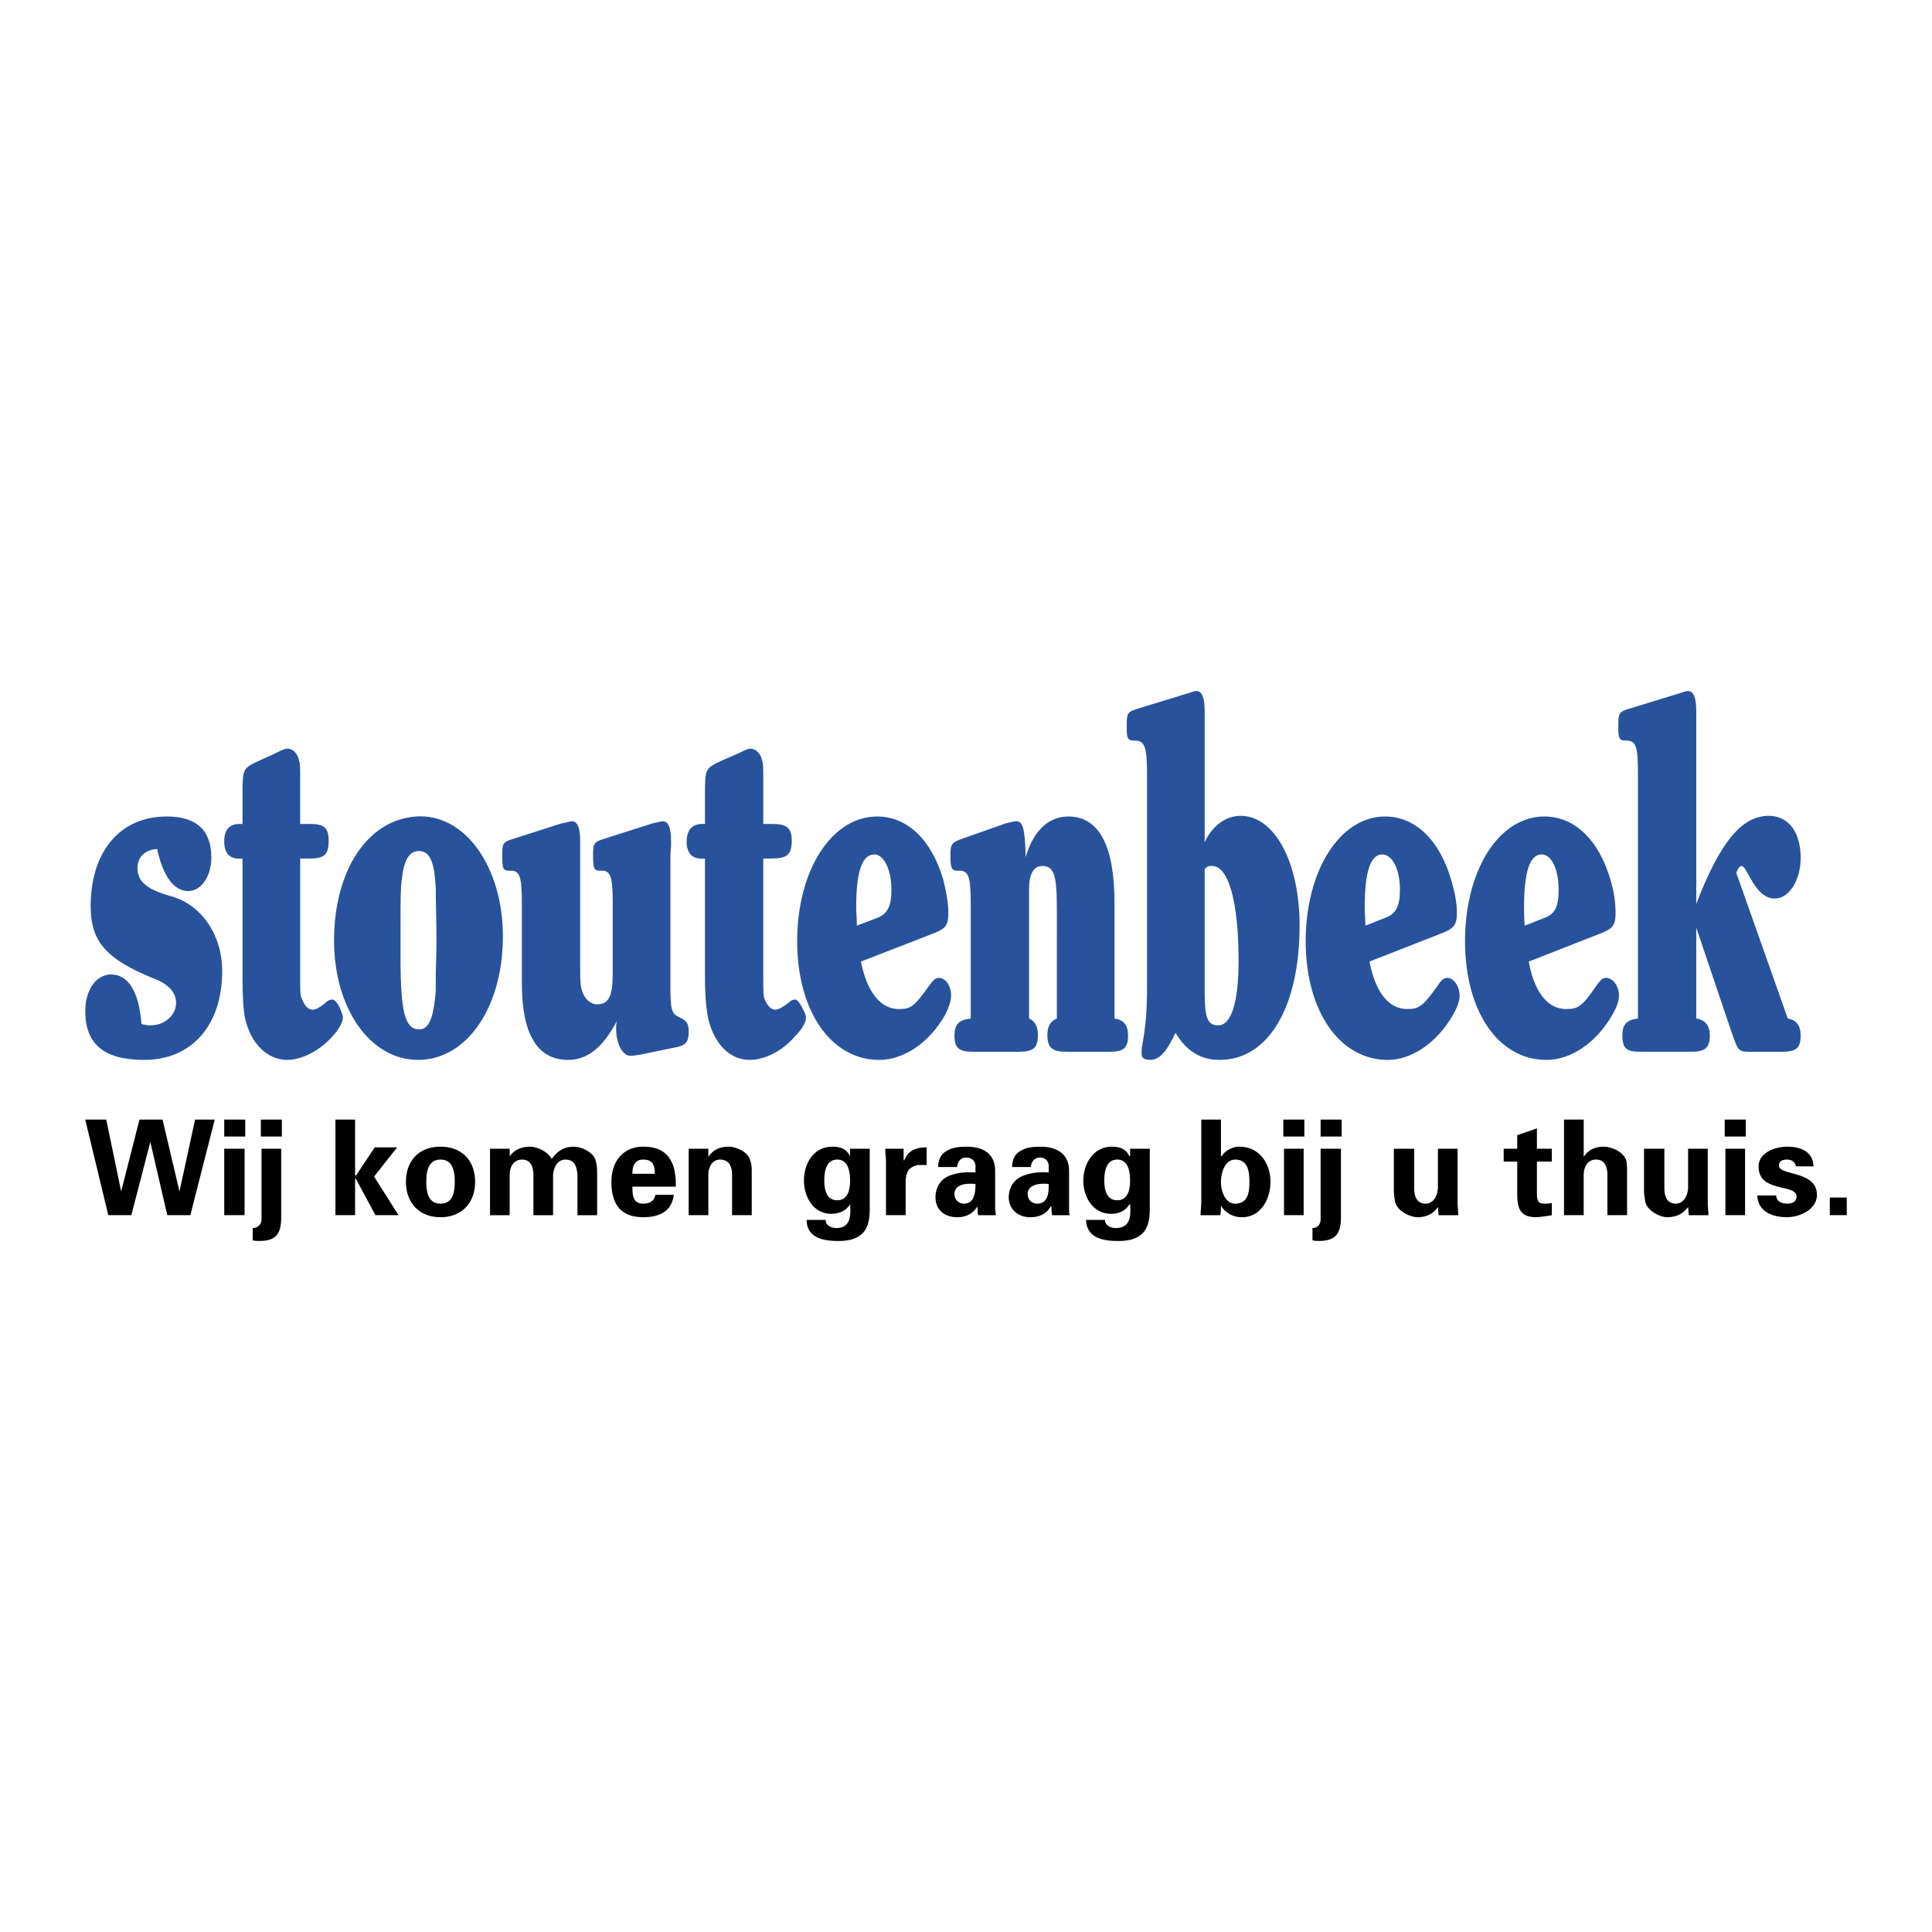 <svg xmlns="http://www.w3.org/2000/svg" width="2500" height="2500" viewBox="0 0 192.756 192.756"><g fill-rule="evenodd" clip-rule="evenodd"><path fill="#fff" d="M0 0h192.756v192.756H0V0z"/><path d="M15.066 102.297c1.353 0 2.503-1.016 2.503-2.232 0-1.016-.744-1.895-2.232-2.436-4.803-1.961-6.291-3.721-6.291-7.238 0-5.479 2.977-8.93 7.576-8.93 2.977 0 4.465 1.353 4.465 4.127 0 1.826-1.015 3.314-2.3 3.314-1.421 0-2.503-1.42-3.112-4.194-1.217.068-1.961.812-1.961 1.894 0 1.353.947 2.165 3.45 2.842 2.976.879 5.005 3.855 5.005 7.441 0 5.412-3.044 8.861-7.779 8.861-3.991 0-5.885-1.555-5.885-4.869 0-2.098 1.083-3.654 2.571-3.654 1.691 0 2.773 1.623 3.044 4.939.472.135.675.135.946.135zM30.896 82.205c1.488 0 1.894.406 1.894 1.691 0 1.353-.406 1.759-1.894 1.759h-.947v12.042c0 1.488 0 1.691.271 2.164.203.541.609.879.947.879.338 0 .812-.27 1.285-.676.271-.271.542-.338.676-.338.271 0 .474.27.744.744.203.541.338.811.338 1.014 0 .541-.406 1.219-1.083 1.963-1.285 1.42-3.044 2.299-4.465 2.299-1.961 0-3.585-1.555-4.194-4.059-.203-.947-.271-2.232-.271-4.262v-11.77c-1.218.135-1.827-.473-1.827-1.691 0-1.15.474-1.759 1.556-1.759h.271v-2.841c0-2.706 0-2.706 1.759-3.518l1.488-.676c.947-.473 1.015-.473 1.285-.473.474 0 .947.473 1.083 1.082.135.474.135.609.135 2.165v4.261h.949z" fill="#28539c"/><path d="M50.175 93.435c0 7.036-3.585 12.311-8.456 12.311-4.803 0-8.389-5.141-8.389-11.906 0-6.967 3.314-12.041 8.186-12.379 4.803-.338 8.659 4.938 8.659 11.974zm-6.697 3.518c.067-1.692.067-2.91.067-2.91 0-2.503-.067-3.721-.067-5.412-.136-2.706-.609-3.721-1.691-3.721-.947 0-1.488.879-1.691 2.774-.135.812-.135 2.232-.135 4.667v3.112c0 5.682.474 7.239 1.894 7.239.879 0 1.353-1.082 1.556-3.18.068-.406.068-.744.068-1.082v-1.487h-.001zM63.975 105.205c-.879.135-.879.135-1.083.135-.744 0-1.42-1.148-1.42-2.705 0-.203 0-.473.067-.744-1.421 2.639-2.909 3.855-4.871 3.855-3.044 0-4.6-2.57-4.6-7.576v-7.915c0-2.841-.203-3.45-1.218-3.382-.676 0-.744-.203-.744-1.556 0-1.082.068-1.285.88-1.556l5.073-1.624c.474-.068.812-.203 1.015-.203.541 0 .812.676.812 1.962V96.141c0 1.826 0 1.961.135 2.57.271.947.879 1.488 1.556 1.488 1.15 0 1.556-.811 1.556-3.043v-6.901c0-2.841-.203-3.45-1.218-3.382-.676 0-.744-.203-.744-1.556 0-1.082.068-1.285.879-1.556l5.074-1.624c.406-.068.812-.203 1.015-.203.542 0 .812.676.812 1.962v.542c-.067.473-.067 1.082-.067 1.759v12.245c0 2.299.135 2.705.879 3.043.744.34.947.609.947 1.422 0 1.082-.271 1.42-1.488 1.623l-3.247.675zM77.031 82.205c1.488 0 1.962.406 1.962 1.691 0 1.353-.474 1.759-1.962 1.759h-.879v12.042c0 1.488 0 1.691.203 2.164.271.541.609.879 1.015.879.271 0 .744-.27 1.285-.676.271-.271.474-.338.676-.338.203 0 .406.27.677.744.271.541.406.811.406 1.014 0 .541-.406 1.219-1.15 1.963-1.218 1.42-2.977 2.299-4.465 2.299-1.962 0-3.518-1.555-4.126-4.059-.203-.947-.338-2.232-.338-4.262v-11.77c-1.218.135-1.827-.473-1.827-1.691 0-1.15.541-1.759 1.556-1.759h.271v-2.841c0-2.706 0-2.706 1.758-3.518l1.556-.676c.947-.473 1.015-.473 1.285-.473.406 0 .947.473 1.083 1.082.135.474.135.609.135 2.165v4.261h.879z" fill="#28539c"/><path d="M85.893 95.938c.609 3.045 1.962 4.736 3.789 4.736 1.218 0 1.556-.271 3.044-2.369.406-.541.609-.744.947-.744.676 0 1.218.812 1.218 1.76 0 .541-.203 1.15-.609 1.961-1.556 2.707-4.059 4.465-6.562 4.465-4.803 0-8.186-4.869-8.186-11.838 0-7.103 3.45-12.447 7.982-12.447 3.044 0 5.479 2.368 6.63 6.427.27 1.15.473 2.232.473 3.179 0 1.285-.271 1.624-1.759 2.165l-6.967 2.705zm1.556-4.33c1.082-.405 1.488-1.149 1.488-2.841 0-2.097-.812-3.585-1.759-3.518-1.217.067-1.759 1.826-1.759 5.344 0 .339.068.947.068 1.759l1.962-.744zM100.369 82.138c.338-.068.812-.203 1.016-.203.676 0 .879.744.947 3.585.744-2.57 2.23-4.059 4.26-4.059 3.045 0 4.602 2.909 4.602 8.591v11.569c.947.135 1.352.676 1.352 1.689 0 1.219-.404 1.625-1.826 1.625h-4.328c-1.422 0-1.895-.406-1.895-1.691 0-.812.27-1.354.947-1.623V90.796c0-3.518-.271-4.397-1.488-4.397-.812 0-1.285.812-1.285 2.232v12.989c.607.27.879.811.879 1.623 0 1.285-.406 1.691-1.895 1.691h-4.6c-1.353 0-1.827-.34-1.827-1.625 0-1.082.406-1.555 1.624-1.689V90.255c0-2.841-.203-3.45-1.286-3.382-.608 0-.744-.203-.744-1.556 0-1.082.136-1.217.947-1.556l4.6-1.623zM120.189 84.032c.744-1.624 2.098-2.638 3.586-2.638 3.383 0 5.885 4.6 5.885 10.958 0 8.119-3.111 13.394-7.982 13.394-1.895 0-3.314-.879-4.396-2.705-.879 1.895-1.623 2.705-2.504 2.705-.676 0-.947-.203-.879-.879 0-.135 0-.338.068-.609.338-1.893.473-3.314.473-5.885V77.2c0-2.841-.27-3.315-1.285-3.315-.676 0-.744-.203-.744-1.488 0-1.15.068-1.353.879-1.624l5.074-1.556c.879-.271.812-.271 1.016-.271.541 0 .811.676.811 1.962V84.032h-.002zm0 14.882c0 2.639.271 3.383 1.354 3.383 1.285 0 2.029-2.232 2.029-6.427 0-5.953-1.014-9.471-2.639-9.471-.338 0-.473 0-.744.338v12.177zM136.629 95.938c.607 3.045 1.893 4.736 3.787 4.736 1.15 0 1.557-.271 3.045-2.369.338-.541.609-.744.947-.744.609 0 1.217.812 1.217 1.76 0 .541-.203 1.15-.676 1.961-1.557 2.707-4.059 4.465-6.494 4.465-4.803 0-8.186-4.869-8.186-11.838 0-7.103 3.449-12.447 7.914-12.447 3.045 0 5.48 2.368 6.631 6.427.338 1.15.541 2.232.541 3.179 0 1.285-.338 1.624-1.826 2.165l-6.9 2.705zm1.488-4.33c1.148-.405 1.555-1.149 1.555-2.841 0-2.097-.811-3.585-1.826-3.518-1.15.067-1.691 1.826-1.691 5.344 0 .339.068.947.068 1.759l1.894-.744zM152.525 95.938c.541 3.045 1.895 4.736 3.721 4.736 1.219 0 1.623-.271 3.045-2.369.404-.541.607-.744.945-.744.678 0 1.287.812 1.287 1.76 0 .541-.203 1.15-.678 1.961-1.555 2.707-4.059 4.465-6.561 4.465-4.805 0-8.119-4.869-8.119-11.838 0-7.103 3.383-12.447 7.916-12.447 3.043 0 5.479 2.368 6.629 6.427.338 1.15.473 2.232.473 3.179 0 1.285-.27 1.624-1.758 2.165l-6.9 2.705zm1.489-4.33c1.15-.405 1.488-1.149 1.488-2.841 0-2.097-.744-3.585-1.76-3.518-1.148.067-1.689 1.826-1.689 5.344 0 .339 0 .947.066 1.759l1.895-.744zM169.234 90.188c2.367-6.156 4.533-8.794 7.238-8.794 1.963 0 3.18 1.624 3.18 4.194 0 2.232-1.15 4.059-2.57 4.059-.812 0-1.488-.474-2.166-1.556-.066-.136.137.271-.744-1.286-.135-.271-.338-.406-.404-.406-.203 0-.34.203-.541.676l5.141 14.545c.879.135 1.285.744 1.285 1.689 0 1.219-.406 1.625-1.826 1.625h-2.773c-1.691 0-1.557.135-2.369-2.166l-3.449-10.214v9.066c.879.135 1.354.676 1.354 1.689 0 1.219-.475 1.625-1.826 1.625h-5.143c-1.352 0-1.758-.34-1.758-1.625 0-1.082.406-1.555 1.555-1.689V77.2c0-2.841-.203-3.315-1.217-3.315-.676 0-.744-.203-.744-1.488 0-1.15.068-1.353.879-1.624l5.074-1.556c.879-.271.811-.271 1.014-.271.541 0 .812.676.812 1.962v19.28h-.002z" fill="#28539c"/><path d="M13.916 111.699h2.3l1.691 7.172 1.556-7.172h1.961l-2.435 9.539h-2.3l-1.691-7.306-1.894 7.306h-2.3l-2.3-9.539h2.097l1.488 7.172 1.827-7.172zM22.372 114.609h2.03v6.629h-2.03v-6.629zm0-2.91h2.097v1.691h-2.097v-1.691zM28.054 121.441c0 1.623-.474 2.367-2.165 2.367-.203 0-.474 0-.676-.068v-1.217c.474 0 .879-.338.879-.879v-7.035h1.962v6.832zm-2.029-9.742h2.097v1.691h-2.097v-1.691zM35.428 117.246l.067.068 1.894-2.841h2.233l-2.3 2.91 2.435 3.855h-2.3l-1.962-3.652h-.067v3.652h-1.962v-9.539h1.962v5.547zM43.951 121.441c-2.165 0-3.45-1.488-3.45-3.518 0-2.098 1.285-3.518 3.45-3.518s3.45 1.42 3.45 3.518c0 2.03-1.285 3.518-3.45 3.518zm0-1.353c1.218 0 1.421-1.15 1.421-2.164 0-1.082-.203-2.232-1.421-2.232s-1.42 1.15-1.42 2.232c0 1.014.202 2.164 1.42 2.164zM50.851 115.354c.406-.543 1.015-.947 2.029-.947.744 0 1.827.541 2.165 1.217.609-.812 1.218-1.217 2.232-1.217.744 0 1.827.541 2.097 1.217.203.541.203 1.082.203 1.623v3.992h-1.962v-3.992c-.067-.744-.203-1.555-1.217-1.555-.609 0-1.15.541-1.218 1.555v3.992h-1.962v-3.992c0-.744-.203-1.555-1.15-1.555-.676 0-1.218.541-1.218 1.555v3.992h-1.96v-6.629h1.961v.744zM63.096 118.396c0 .879.067 1.691 1.082 1.691.676 0 1.083-.271 1.218-.879h1.827c-.203 1.691-1.488 2.232-3.044 2.232-2.232 0-3.179-1.285-3.179-3.518 0-2.029 1.15-3.518 3.179-3.518 1.286 0 2.3.404 2.841 1.555.203.406.271.744.338 1.219.068.406.068.811.068 1.217h-4.33v.001zm2.232-1.285c0-.744-.135-1.42-1.15-1.42-.879 0-1.082.676-1.082 1.42h2.232zM70.672 115.354v.066c.406-.609 1.015-1.014 2.03-1.014.676 0 1.961.473 2.165 1.42.135.406.135.812.135 1.082v4.33H73.04v-3.992c0-.744-.203-1.555-1.218-1.555-.608 0-1.15.541-1.15 1.555v3.992H68.71v-6.629h1.961v.745h.001zM86.772 120.629c0 1.557-.338 3.248-3.247 3.18-1.42 0-3.044-.338-3.044-2.098h1.894c0 .541.542.812 1.083.812 1.488 0 1.42-1.422 1.353-2.367-.406.676-1.15.945-1.894.945-1.759 0-2.706-1.689-2.706-3.314 0-1.689.947-3.381 2.841-3.381.879 0 1.421.27 1.759.947v-.744h1.961v6.02zm-3.247-.879c1.083 0 1.286-1.082 1.286-1.963 0-.945-.203-2.096-1.286-2.096-1.082 0-1.285 1.15-1.285 2.096 0 .881.203 1.963 1.285 1.963zM90.155 114.609v1.148h.067c.406-1.014 1.218-1.285 2.232-1.285v1.76h-.88c-.338.066-.744.27-.947.541-.203.338-.271.744-.271 1.15v3.314h-1.962v-5.344c0-.271-.068-.812-.068-1.285h1.829v.001zM93.604 116.436c0-.812.338-1.354.879-1.625.541-.338 1.285-.404 1.962-.404 1.353 0 2.841.473 2.841 2.436v3.652c0 .338.066.541.066.744h-1.758c-.068-.338-.068-.609-.068-.879-.473.742-1.149 1.082-2.029 1.082-1.285 0-2.165-.744-2.165-2.029 0-.475.203-1.625 1.353-2.098.812-.338 1.826-.406 2.637-.338v-.678c0-.27-.201-.811-.946-.811-.676 0-.879.676-.879.947h-1.893v.001zm1.624 2.705c0 .541.406.947.947.947 1.083 0 1.149-1.217 1.149-1.961-.743-.068-2.096-.068-2.096 1.014zM100.979 116.436c0-.812.338-1.354.879-1.625.541-.338 1.219-.404 1.961-.404 1.287 0 2.842.473 2.842 2.436v3.652c0 .338 0 .541.068.744h-1.76c-.066-.338-.066-.609-.066-.879h-.068c-.406.742-1.15 1.082-2.029 1.082-1.217 0-2.164-.744-2.164-2.029 0-.475.203-1.625 1.42-2.098.812-.338 1.826-.406 2.57-.338v-.678c0-.27-.203-.811-.879-.811s-.947.676-.879.947h-1.895v.001zm1.554 2.705c0 .541.406.947.947.947 1.15 0 1.15-1.217 1.15-1.961-.675-.068-2.097-.068-2.097 1.014zM114.711 120.629c0 1.557-.338 3.248-3.248 3.18-1.488 0-3.043-.338-3.111-2.098h1.895c0 .541.541.812 1.082.812 1.557 0 1.488-1.422 1.42-2.367h-.066c-.406.676-1.082.945-1.826.945-1.828 0-2.773-1.689-2.773-3.314 0-1.689 1.014-3.381 2.84-3.381.879 0 1.422.27 1.76.947h.066v-.744h1.963v6.02h-.002zm-3.248-.879c1.082 0 1.285-1.082 1.285-1.963 0-.945-.203-2.096-1.285-2.096s-1.285 1.15-1.285 2.096c0 .881.203 1.963 1.285 1.963zM119.852 111.699h1.963v3.654h.066c.338-.543 1.082-.947 1.76-.947 2.029 0 3.111 1.691 3.111 3.518 0 1.691-.947 3.518-2.842 3.518a2.407 2.407 0 0 1-2.096-1.15c0 .27 0 .609-.068.947h-1.963c0-.475.068-.879.068-1.354v-8.186h.001zm3.382 8.389c1.285 0 1.42-1.15 1.42-2.164 0-1.016-.135-2.232-1.42-2.232-1.016 0-1.42 1.285-1.42 2.232 0 .879.405 2.164 1.42 2.164zM128.105 114.609h1.961v6.629h-1.961v-6.629zm-.068-2.91h2.098v1.691h-2.098v-1.691zM133.787 121.441c0 1.623-.541 2.367-2.164 2.367-.271 0-.475 0-.678-.068v-1.217c.475 0 .812-.338.812-.879v-7.035h2.029v6.832h.001zm-2.029-9.742h2.098v1.691h-2.098v-1.691zM143.461 120.426c-.406.609-1.082 1.016-2.029 1.016-.678 0-1.963-.541-2.232-1.488-.068-.406-.135-.812-.135-1.082v-4.262h2.029v3.922c0 .744.203 1.557 1.148 1.557.609 0 1.15-.541 1.219-1.557v-3.922h1.961v5.41c0 .406.068.812.068 1.219h-1.961l-.068-.813zM151.375 114.609v-1.354l1.963-.678v2.031h1.488v1.285h-1.488v3.111c0 .879.135 1.082.811 1.082.203 0 .406 0 .678-.068v1.219c-.271.066-1.285.203-1.557.203-1.557 0-1.895-.812-1.895-2.301v-3.246h-1.352v-1.285h1.352v.001zM156.043 121.238v-9.539h1.963V115.419c.404-.609 1.014-1.014 2.029-1.014.676 0 1.961.473 2.232 1.42.066.406.066.812.066 1.082v4.33h-1.961v-3.992c0-.744-.203-1.555-1.15-1.555-.676 0-1.217.541-1.217 1.555v3.992h-1.962v.001zM168.422 120.426c-.473.609-1.082 1.016-2.096 1.016-.609 0-1.895-.541-2.166-1.488-.066-.406-.135-.812-.135-1.082v-4.262h2.029v3.922c0 .744.203 1.557 1.15 1.557.609 0 1.15-.541 1.217-1.557v-3.922h1.963v5.41c0 .406.066.812.066 1.219h-1.961l-.067-.813zM172.143 114.609h1.963v6.629h-1.963v-6.629zm-.067-2.91h2.096v1.691h-2.096v-1.691zM179.178 116.367c-.066-.473-.473-.676-.879-.676-.541 0-.812.203-.812.607 0 1.016 3.789.475 3.789 2.91 0 1.488-1.758 2.232-2.977 2.232-1.557 0-2.908-.609-2.977-2.166h1.895c0 .541.473.812 1.082.812.541 0 .947-.203.947-.744s-.947-.744-1.354-.812c-1.285-.338-2.436-.607-2.436-2.164 0-1.354 1.625-1.961 2.842-1.961 1.354 0 2.57.473 2.639 1.961h-1.759v.001zM182.561 119.479h1.691v1.759h-1.691v-1.759z"/></g></svg>